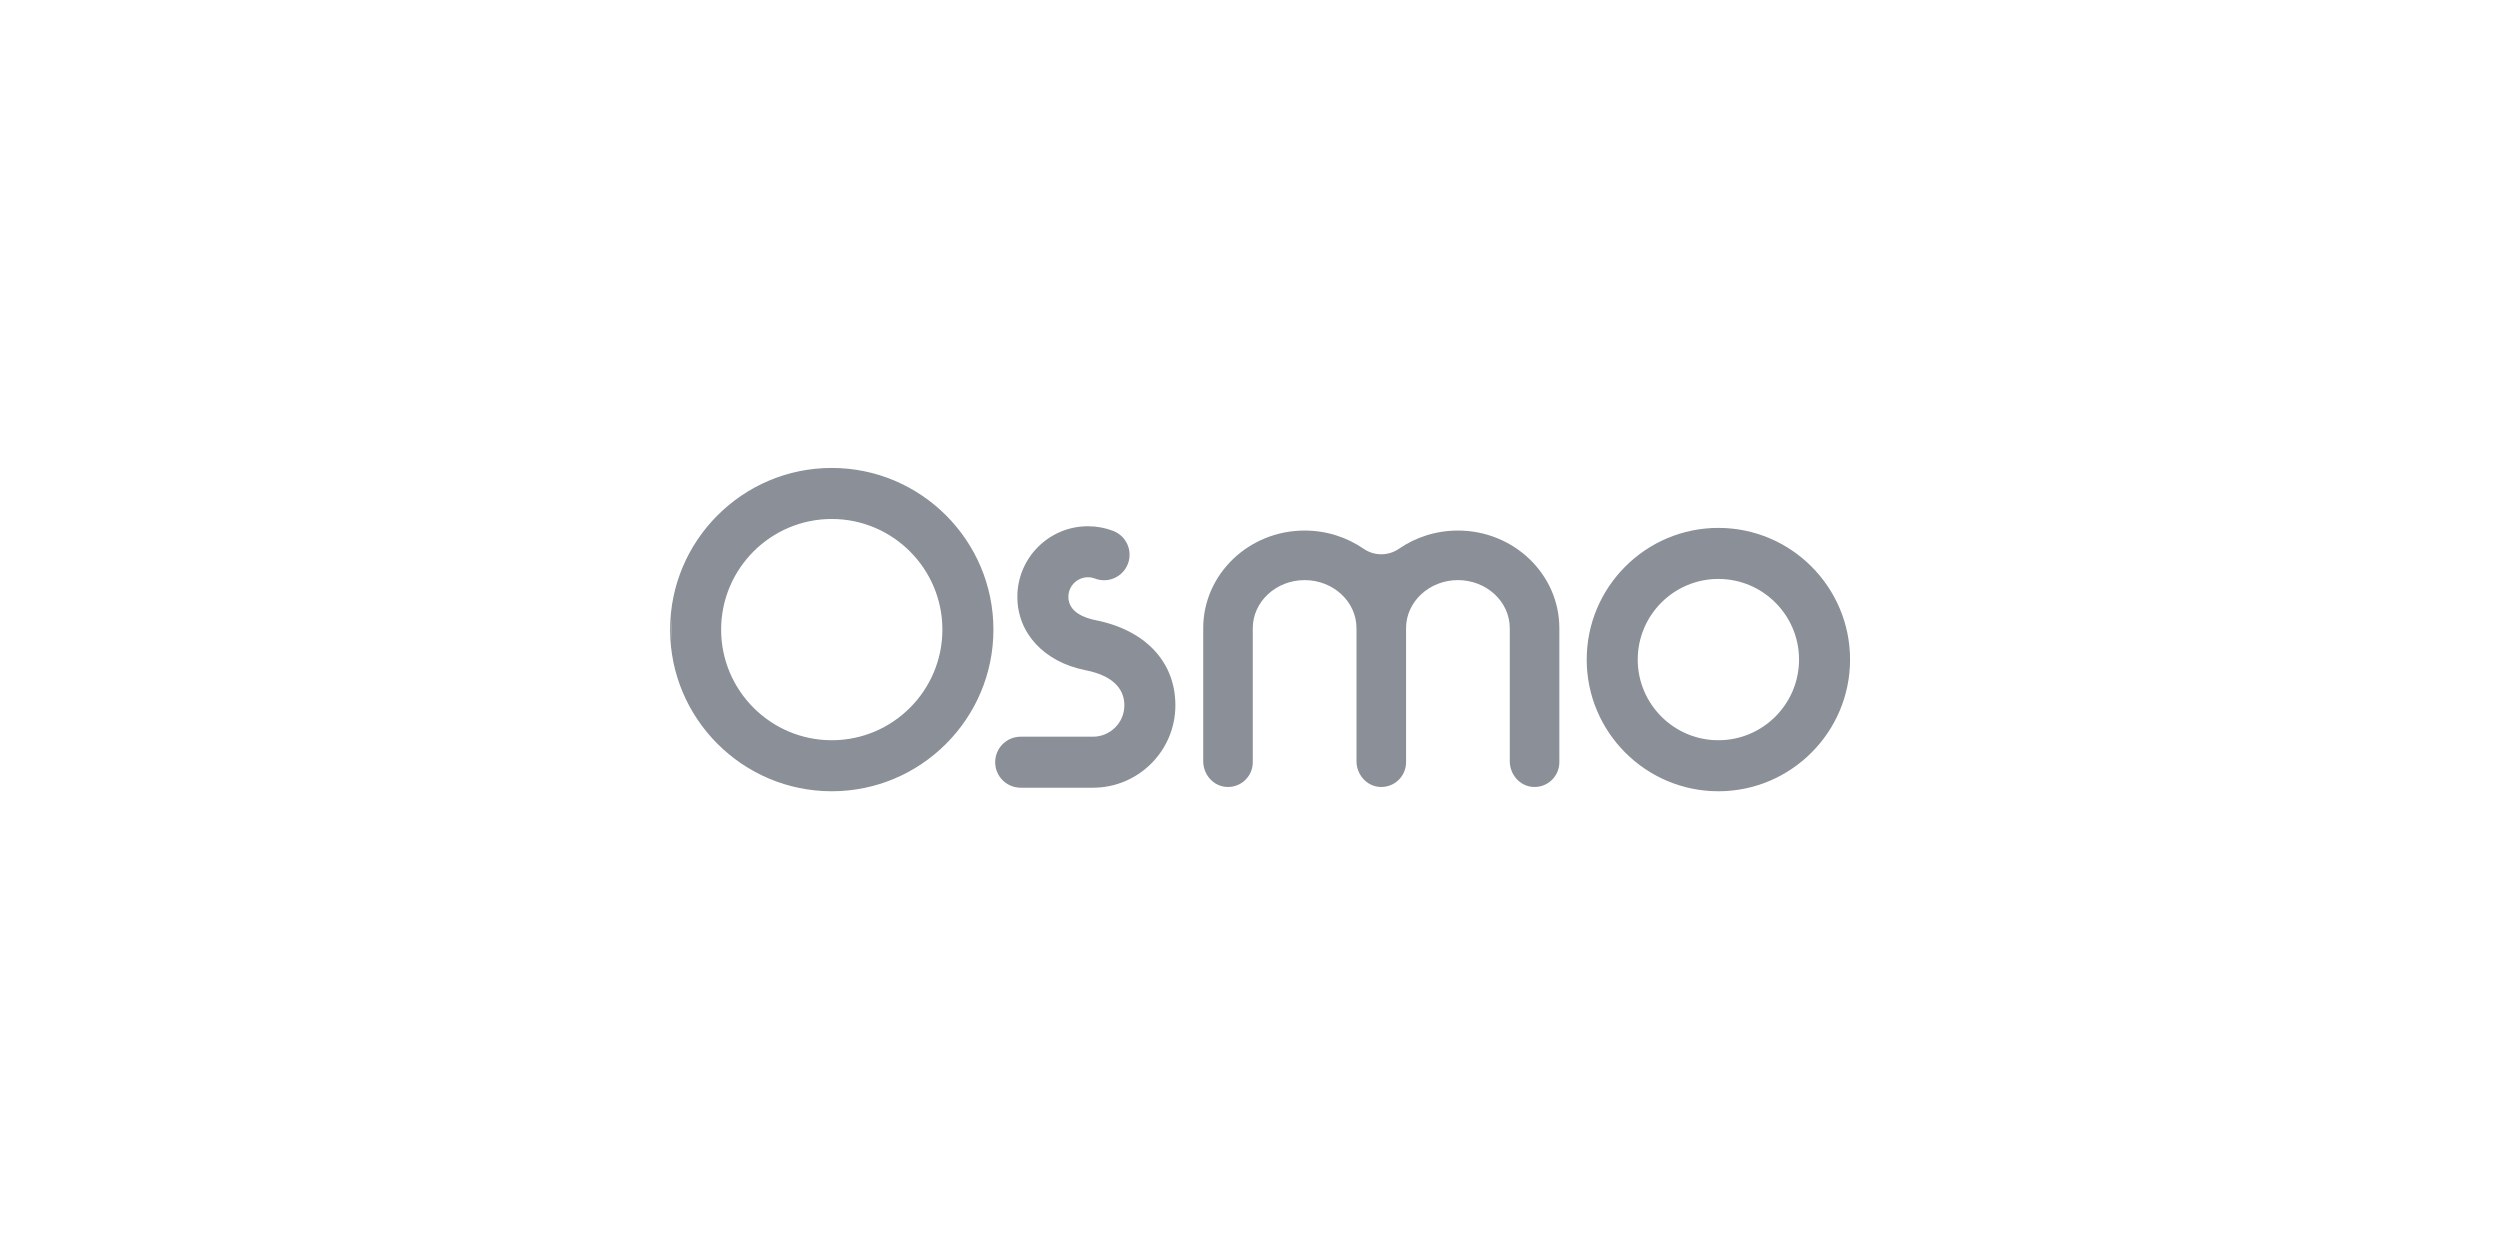 <svg width="160" height="80" viewBox="0 0 160 80" fill="none" xmlns="http://www.w3.org/2000/svg">
<path d="M89.531 35.122C88.85 35.591 87.954 35.591 87.273 35.122C86.208 34.388 84.903 33.955 83.497 33.955C79.918 33.955 77.006 36.757 77.006 40.202V48.719C77.006 49.568 77.647 50.313 78.494 50.364C79.415 50.419 80.178 49.69 80.178 48.781V40.202C80.178 38.507 81.667 37.127 83.497 37.127C85.327 37.127 86.816 38.507 86.816 40.202V48.719C86.816 49.568 87.457 50.313 88.304 50.364C89.225 50.419 89.988 49.69 89.988 48.781V40.202C89.988 38.507 91.477 37.127 93.307 37.127C95.137 37.127 96.626 38.507 96.626 40.202V48.719C96.626 49.568 97.266 50.313 98.114 50.364C99.034 50.419 99.798 49.69 99.798 48.781V40.202C99.798 36.757 96.886 33.955 93.307 33.955C91.901 33.955 90.596 34.388 89.531 35.122Z" fill="#8A8F98"/>
<path d="M53.228 29.995C47.886 29.995 43.481 34.083 42.977 39.294V41.295C43.481 46.506 47.886 50.594 53.228 50.594C58.907 50.594 63.527 45.974 63.527 40.294C63.527 34.615 58.907 29.995 53.228 29.995V29.995ZM46.1 40.294C46.1 36.365 49.298 33.167 53.228 33.167C57.158 33.167 60.355 36.365 60.355 40.294C60.355 44.224 57.158 47.422 53.228 47.422C49.298 47.422 46.1 44.224 46.1 40.294" fill="#8A8F98"/>
<path d="M53.233 33.168C49.303 33.168 46.106 36.365 46.106 40.295C46.106 44.224 49.303 47.422 53.233 47.422C57.163 47.422 60.36 44.224 60.36 40.295C60.36 36.365 57.163 33.168 53.233 33.168ZM53.233 50.594C47.554 50.594 42.934 45.974 42.934 40.295C42.934 34.615 47.554 29.995 53.233 29.995C58.912 29.995 63.532 34.615 63.532 40.295C63.532 45.974 58.912 50.594 53.233 50.594Z" stroke="#8A8F98" stroke-width="0.093" stroke-miterlimit="10"/>
<path d="M101.594 42.213C101.594 46.834 105.353 50.594 109.974 50.594C114.596 50.594 118.355 46.834 118.355 42.213C118.355 37.592 114.596 33.832 109.974 33.832C105.353 33.832 101.594 37.592 101.594 42.213V42.213ZM104.766 42.213C104.766 39.341 107.102 37.005 109.974 37.005C112.846 37.005 115.183 39.341 115.183 42.213C115.183 45.085 112.846 47.422 109.974 47.422C107.102 47.422 104.766 45.085 104.766 42.213Z" fill="#8A8F98"/>
<path d="M109.976 37.005C107.104 37.005 104.768 39.341 104.768 42.213C104.768 45.085 107.104 47.422 109.976 47.422C112.848 47.422 115.185 45.085 115.185 42.213C115.185 39.341 112.848 37.005 109.976 37.005ZM109.976 50.594C105.355 50.594 101.596 46.834 101.596 42.213C101.596 37.592 105.355 33.832 109.976 33.832C114.598 33.832 118.357 37.592 118.357 42.213C118.357 46.834 114.598 50.594 109.976 50.594Z" stroke="#8A8F98" stroke-width="0.093" stroke-miterlimit="10"/>
<path d="M65.156 38.196C65.156 40.502 66.853 42.327 69.48 42.847C71.566 43.259 72.004 44.322 72.004 45.141C72.004 46.274 71.083 47.195 69.951 47.195H65.323C64.446 47.195 63.736 47.905 63.736 48.781C63.736 49.657 64.446 50.367 65.323 50.367H69.951C72.832 50.367 75.176 48.023 75.176 45.141C75.176 42.385 73.277 40.364 70.095 39.734C69.435 39.604 68.328 39.231 68.328 38.196C68.328 37.481 68.91 36.898 69.626 36.898C69.786 36.898 69.943 36.927 70.09 36.983C70.908 37.298 71.825 36.889 72.139 36.071C72.453 35.253 72.044 34.336 71.226 34.022C70.715 33.826 70.176 33.726 69.626 33.726C67.161 33.726 65.156 35.731 65.156 38.196" fill="#8A8F98"/>
<path d="M69.952 50.367H65.324C64.448 50.367 63.738 49.657 63.738 48.781C63.738 47.905 64.448 47.195 65.324 47.195H69.952C71.085 47.195 72.006 46.274 72.006 45.141C72.006 44.322 71.568 43.259 69.482 42.847C66.855 42.327 65.157 40.502 65.157 38.196C65.157 35.731 67.163 33.726 69.627 33.726C70.178 33.726 70.717 33.825 71.228 34.022C72.046 34.336 72.455 35.253 72.141 36.071C71.827 36.889 70.91 37.298 70.092 36.983C69.945 36.927 69.788 36.898 69.627 36.898C68.912 36.898 68.33 37.481 68.33 38.196C68.33 39.231 69.437 39.604 70.097 39.734C73.279 40.364 75.178 42.385 75.178 45.141C75.178 48.023 72.834 50.367 69.952 50.367Z" stroke="#8A8F98" stroke-width="0.093" stroke-miterlimit="10"/>
</svg>
